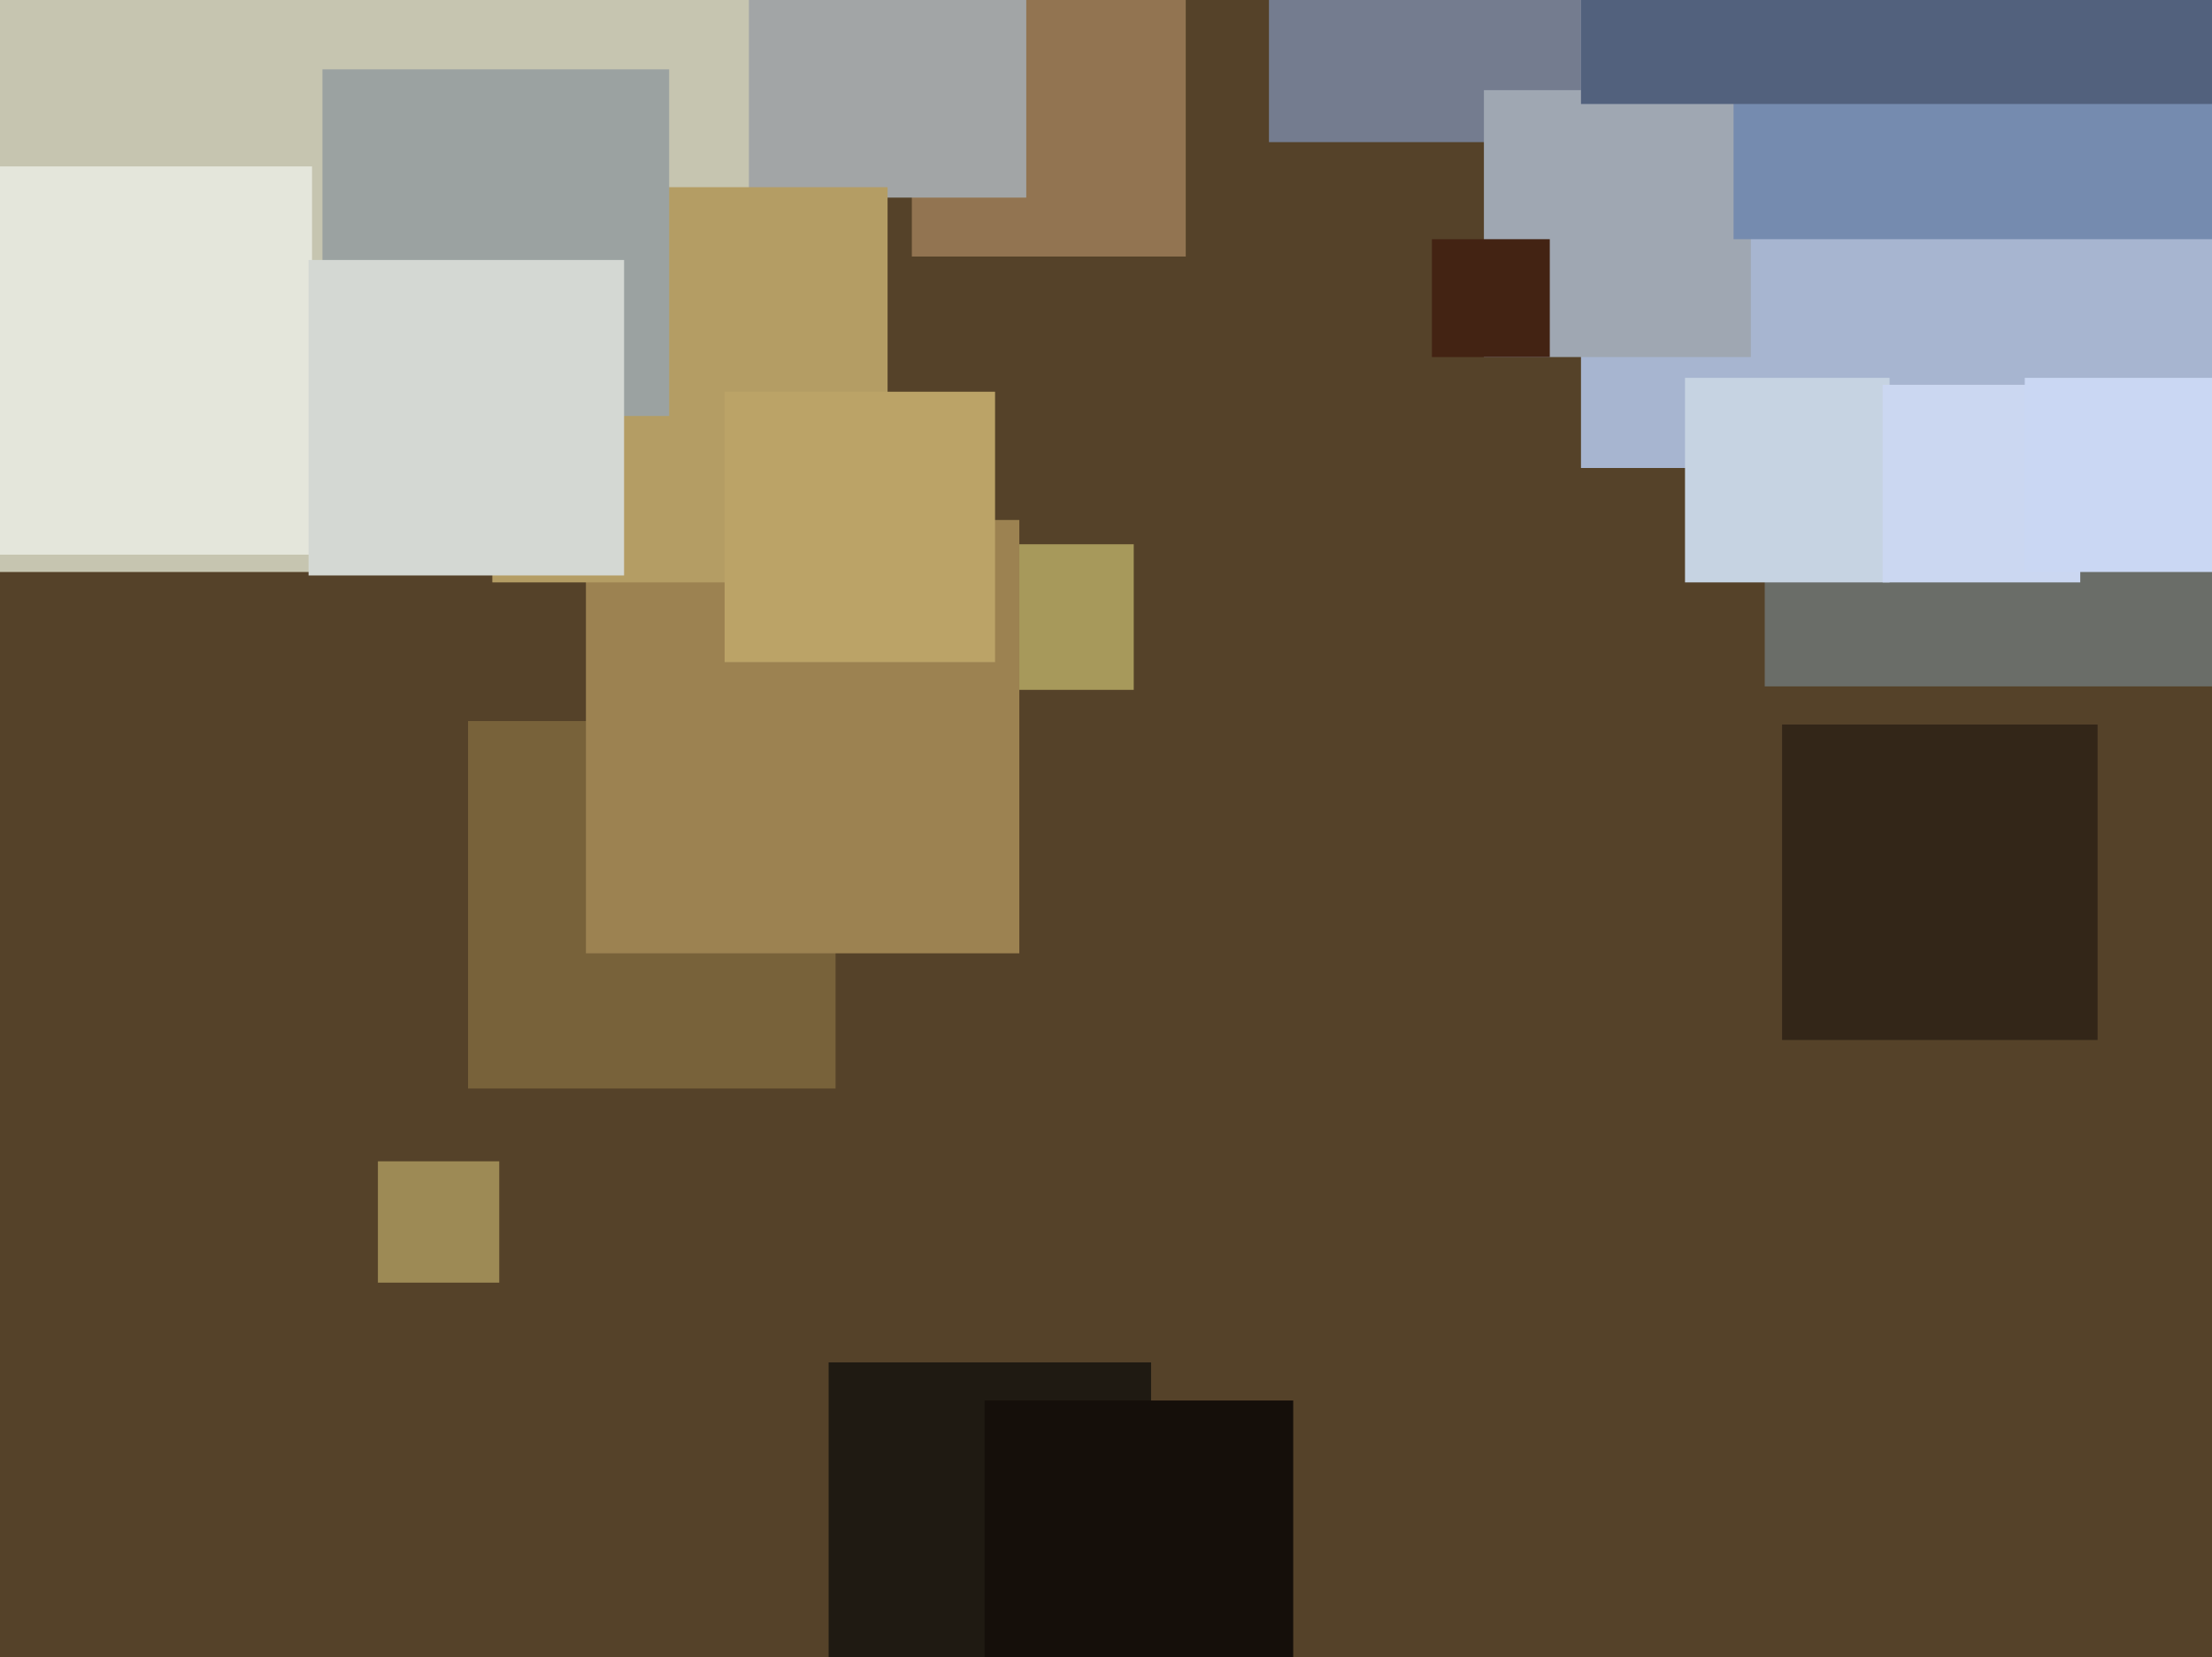 <svg xmlns="http://www.w3.org/2000/svg" width="638px" height="478px">
  <rect width="638" height="478" fill="rgb(85,66,41)"/>
  <rect x="366" y="-57" width="98" height="98" fill="rgb(116,124,143)"/>
  <rect x="135" y="208" width="106" height="106" fill="rgb(120,98,58)"/>
  <rect x="509" y="67" width="131" height="131" fill="rgb(106,109,104)"/>
  <rect x="263" y="-5" width="79" height="79" fill="rgb(146,116,81)"/>
  <rect x="-225" y="-295" width="460" height="460" fill="rgb(198,197,176)"/>
  <rect x="216" y="-23" width="80" height="80" fill="rgb(162,165,166)"/>
  <rect x="285" y="157" width="42" height="42" fill="rgb(167,153,91)"/>
  <rect x="169" y="150" width="125" height="125" fill="rgb(156,130,81)"/>
  <rect x="-22" y="48" width="112" height="112" fill="rgb(228,230,219)"/>
  <rect x="239" y="393" width="93" height="93" fill="rgb(31,26,18)"/>
  <rect x="456" y="-102" width="237" height="237" fill="rgb(167,181,208)"/>
  <rect x="486" y="109" width="59" height="59" fill="rgb(198,211,226)"/>
  <rect x="142" y="54" width="114" height="114" fill="rgb(180,157,100)"/>
  <rect x="284" y="404" width="89" height="89" fill="rgb(21,15,10)"/>
  <rect x="93" y="20" width="100" height="100" fill="rgb(155,162,161)"/>
  <rect x="209" y="113" width="78" height="78" fill="rgb(187,163,103)"/>
  <rect x="89" y="75" width="91" height="91" fill="rgb(212,216,211)"/>
  <rect x="543" y="111" width="57" height="57" fill="rgb(203,215,241)"/>
  <rect x="584" y="109" width="56" height="56" fill="rgb(202,215,243)"/>
  <rect x="428" y="26" width="77" height="77" fill="rgb(159,167,178)"/>
  <rect x="109" y="335" width="35" height="35" fill="rgb(157,138,85)"/>
  <rect x="500" y="-83" width="152" height="152" fill="rgb(117,139,175)"/>
  <rect x="514" y="209" width="91" height="91" fill="rgb(51,38,24)"/>
  <rect x="456" y="-184" width="214" height="214" fill="rgb(82,97,125)"/>
  <rect x="413" y="69" width="34" height="34" fill="rgb(67,35,19)"/>
</svg>